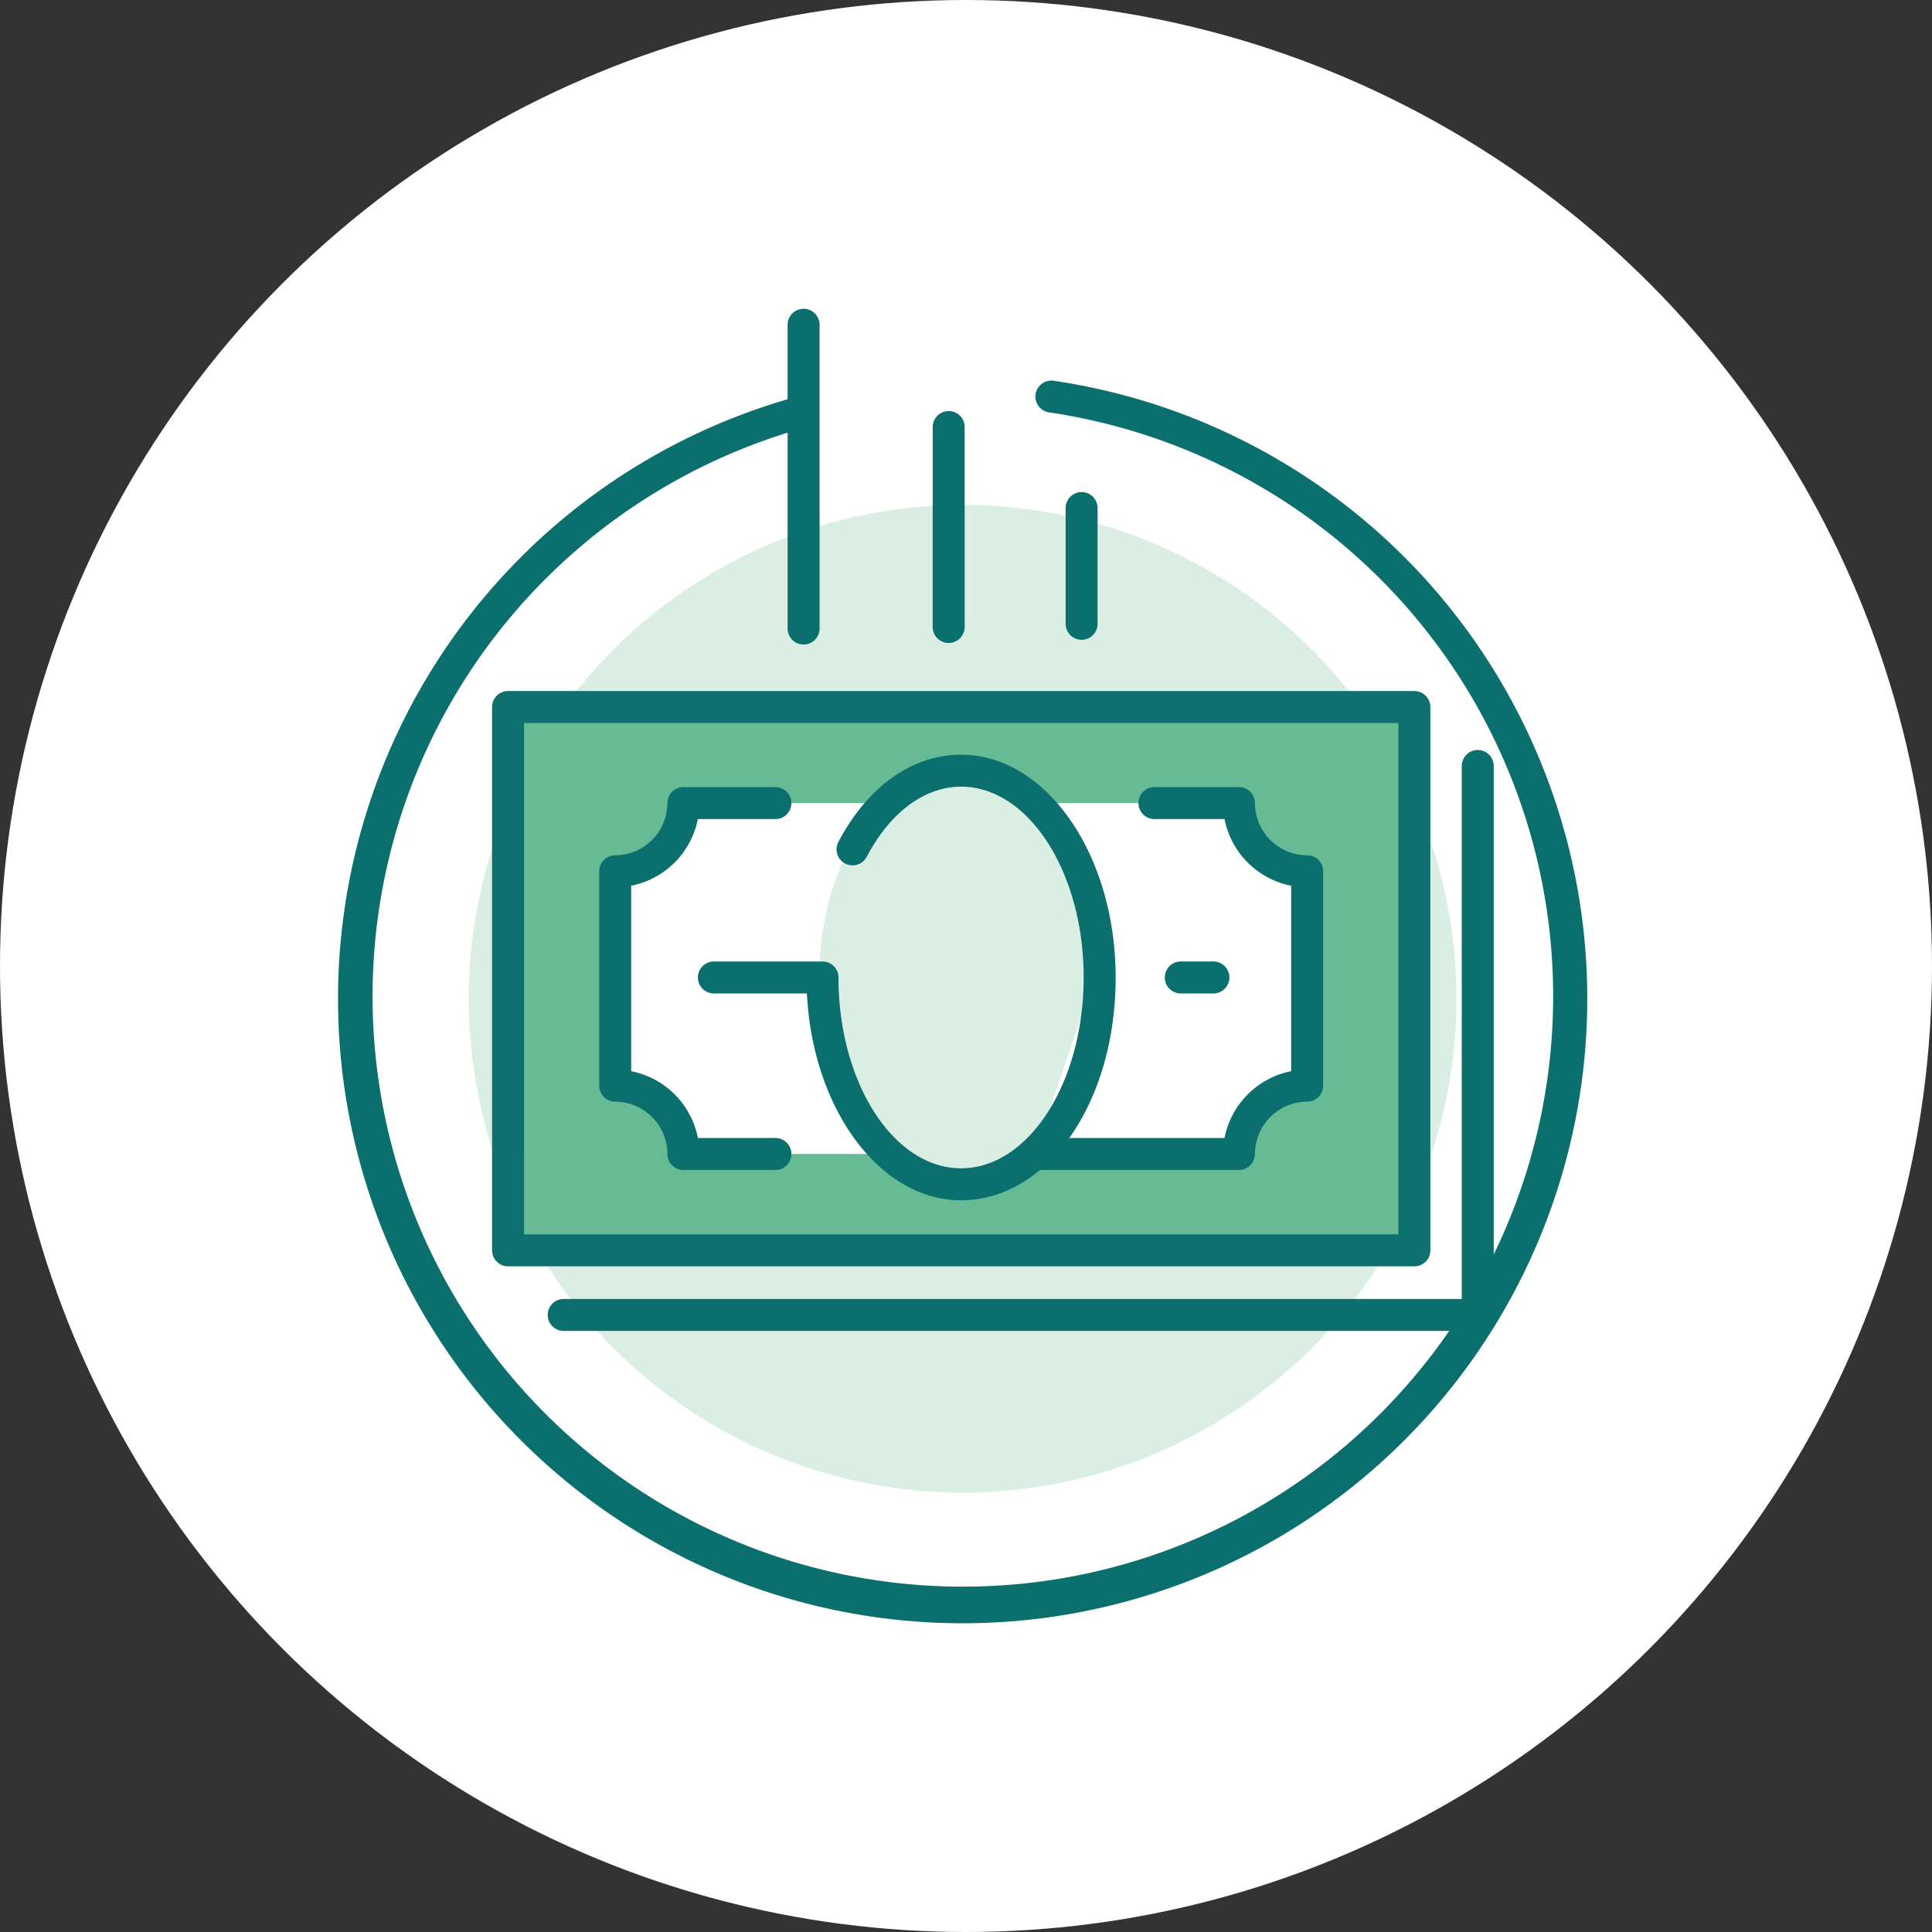 <svg height="200" viewBox="0 0 200 200" width="200" xmlns="http://www.w3.org/2000/svg" xmlns:xlink="http://www.w3.org/1999/xlink"><rect x="0" y="0" width="200" height="200" fill="#333333" stroke="none"/><clipPath id="a"><path d="m0 0h200v200h-200z"/></clipPath><g clip-path="url(#a)"><circle cx="100" cy="100" fill="#fff" r="100"/><path d="m738.829 2402.521a64.65 64.65 0 0 1 -17.4-126.888 1.656 1.656 0 0 1 .9 3.188 61.107 61.107 0 1 0 25.55-1.65 1.655 1.655 0 0 1 .484-3.275 64.658 64.658 0 0 1 -9.534 128.625z" fill="#0b6f6e" transform="translate(-639.28 -2234.48)"/><ellipse cx="51.128" cy="51.128" fill="#dbeee3" rx="51.128" ry="51.128" transform="translate(48.522 52.267)"/><path d="m0 0h93.817v56.244h-93.817z" fill="#66bb94" transform="translate(52.593 73.191)"/><path d="m784.2 2362.557h-93.821a1.656 1.656 0 0 1 -1.655-1.655v-56.244a1.656 1.656 0 0 1 1.655-1.655h93.821a1.655 1.655 0 0 1 1.655 1.655v56.242a1.655 1.655 0 0 1 -1.655 1.657zm-92.162-3.31h90.507v-52.934h-90.511z" fill="#0e706e" transform="translate(-637.786 -2231.467)"/><path d="m764.849 2349.84a7.074 7.074 0 0 1 7.062-7.073v-22.191a7.074 7.074 0 0 1 -7.062-7.062h-57.513a7.073 7.073 0 0 1 -7.062 7.062v22.191a7.074 7.074 0 0 1 7.062 7.073z" fill="#fff" transform="translate(-636.591 -2230.379)"/><ellipse cx="14.665" cy="21.407" fill="#dbeee3" rx="14.665" ry="21.407" transform="translate(84.826 79.603)"/><path d="m752.03 2313.513h8.751a7.074 7.074 0 0 0 7.062 7.062v22.191a7.074 7.074 0 0 0 -7.062 7.073h-21.187" fill="#fff" transform="translate(-632.522 -2230.379)"/><path d="m760.936 2351.65h-21.187a1.655 1.655 0 0 1 0-3.311h19.689a8.758 8.758 0 0 1 6.9-6.914v-19.2a8.761 8.761 0 0 1 -6.9-6.9h-7.254a1.655 1.655 0 1 1 0-3.31h8.749a1.655 1.655 0 0 1 1.655 1.653 5.428 5.428 0 0 0 5.41 5.409 1.655 1.655 0 0 1 1.652 1.655v22.191a1.655 1.655 0 0 1 -1.652 1.655 5.427 5.427 0 0 0 -5.41 5.418 1.656 1.656 0 0 1 -1.652 1.654z" fill="#0b6f6e" transform="translate(-632.677 -2230.534)"/><path d="m716.859 2313.513h-9.523a7.073 7.073 0 0 1 -7.062 7.062v22.191a7.074 7.074 0 0 1 7.062 7.073h9.523" fill="#fff" transform="translate(-636.591 -2230.379)"/><path d="m717.014 2351.65h-9.523a1.656 1.656 0 0 1 -1.655-1.655 5.427 5.427 0 0 0 -5.41-5.418 1.655 1.655 0 0 1 -1.652-1.655v-22.191a1.655 1.655 0 0 1 1.652-1.655 5.43 5.43 0 0 0 5.41-5.41 1.655 1.655 0 0 1 1.655-1.652h9.523a1.655 1.655 0 1 1 0 3.31h-8.028a8.764 8.764 0 0 1 -6.9 6.9v19.2a8.762 8.762 0 0 1 6.906 6.914h8.025a1.655 1.655 0 0 1 0 3.311z" fill="#0b6f6e" transform="translate(-636.746 -2230.534)"/><path d="m735.279 2355.1c-8.437 0-15.369-9.461-15.96-21.407h-9.63a1.655 1.655 0 1 1 0-3.31h11.244a1.656 1.656 0 0 1 1.655 1.655c0 10.891 5.693 19.752 12.69 19.752s12.69-8.861 12.69-19.752-5.693-19.752-12.69-19.752c-3.778 0-7.339 2.645-9.769 7.26a1.655 1.655 0 1 1 -2.929-1.544c3.021-5.737 7.65-9.027 12.7-9.027 8.822 0 16 10.346 16 23.063-.001 12.931-7.029 23.062-16.001 23.062z" fill="#0b6f6e" transform="translate(-635.788 -2230.849)"/><path d="m3.377 0h-3.377" fill="#fff" transform="translate(122.233 101.186)"/><g fill="#0b6f6e"><path d="m756.866 2331.684h-3.377a1.655 1.655 0 1 1 0-3.31h3.377a1.655 1.655 0 1 1 0 3.31z" transform="translate(-631.256 -2228.842)"/><path d="m718.105 2301.9a1.656 1.656 0 0 1 -1.655-1.655v-31.449a1.655 1.655 0 1 1 3.31 0v31.449a1.655 1.655 0 0 1 -1.655 1.655z" transform="translate(-634.917 -2235.178)"/><path d="m731.716 2300.748a1.656 1.656 0 0 1 -1.655-1.655v-20.7a1.655 1.655 0 1 1 3.31 0v20.7a1.656 1.656 0 0 1 -1.655 1.655z" transform="translate(-633.509 -2234.185)"/><path d="m744.186 2299.63a1.655 1.655 0 0 1 -1.655-1.655v-11.984a1.655 1.655 0 1 1 3.31 0v11.984a1.655 1.655 0 0 1 -1.655 1.655z" transform="translate(-632.218 -2233.398)"/><path d="m790.222 2368.673h-94.622a1.655 1.655 0 0 1 0-3.311h92.968v-55.174a1.655 1.655 0 1 1 3.31 0v56.829a1.656 1.656 0 0 1 -1.656 1.656z" transform="translate(-637.246 -2230.895)"/></g></g></svg>